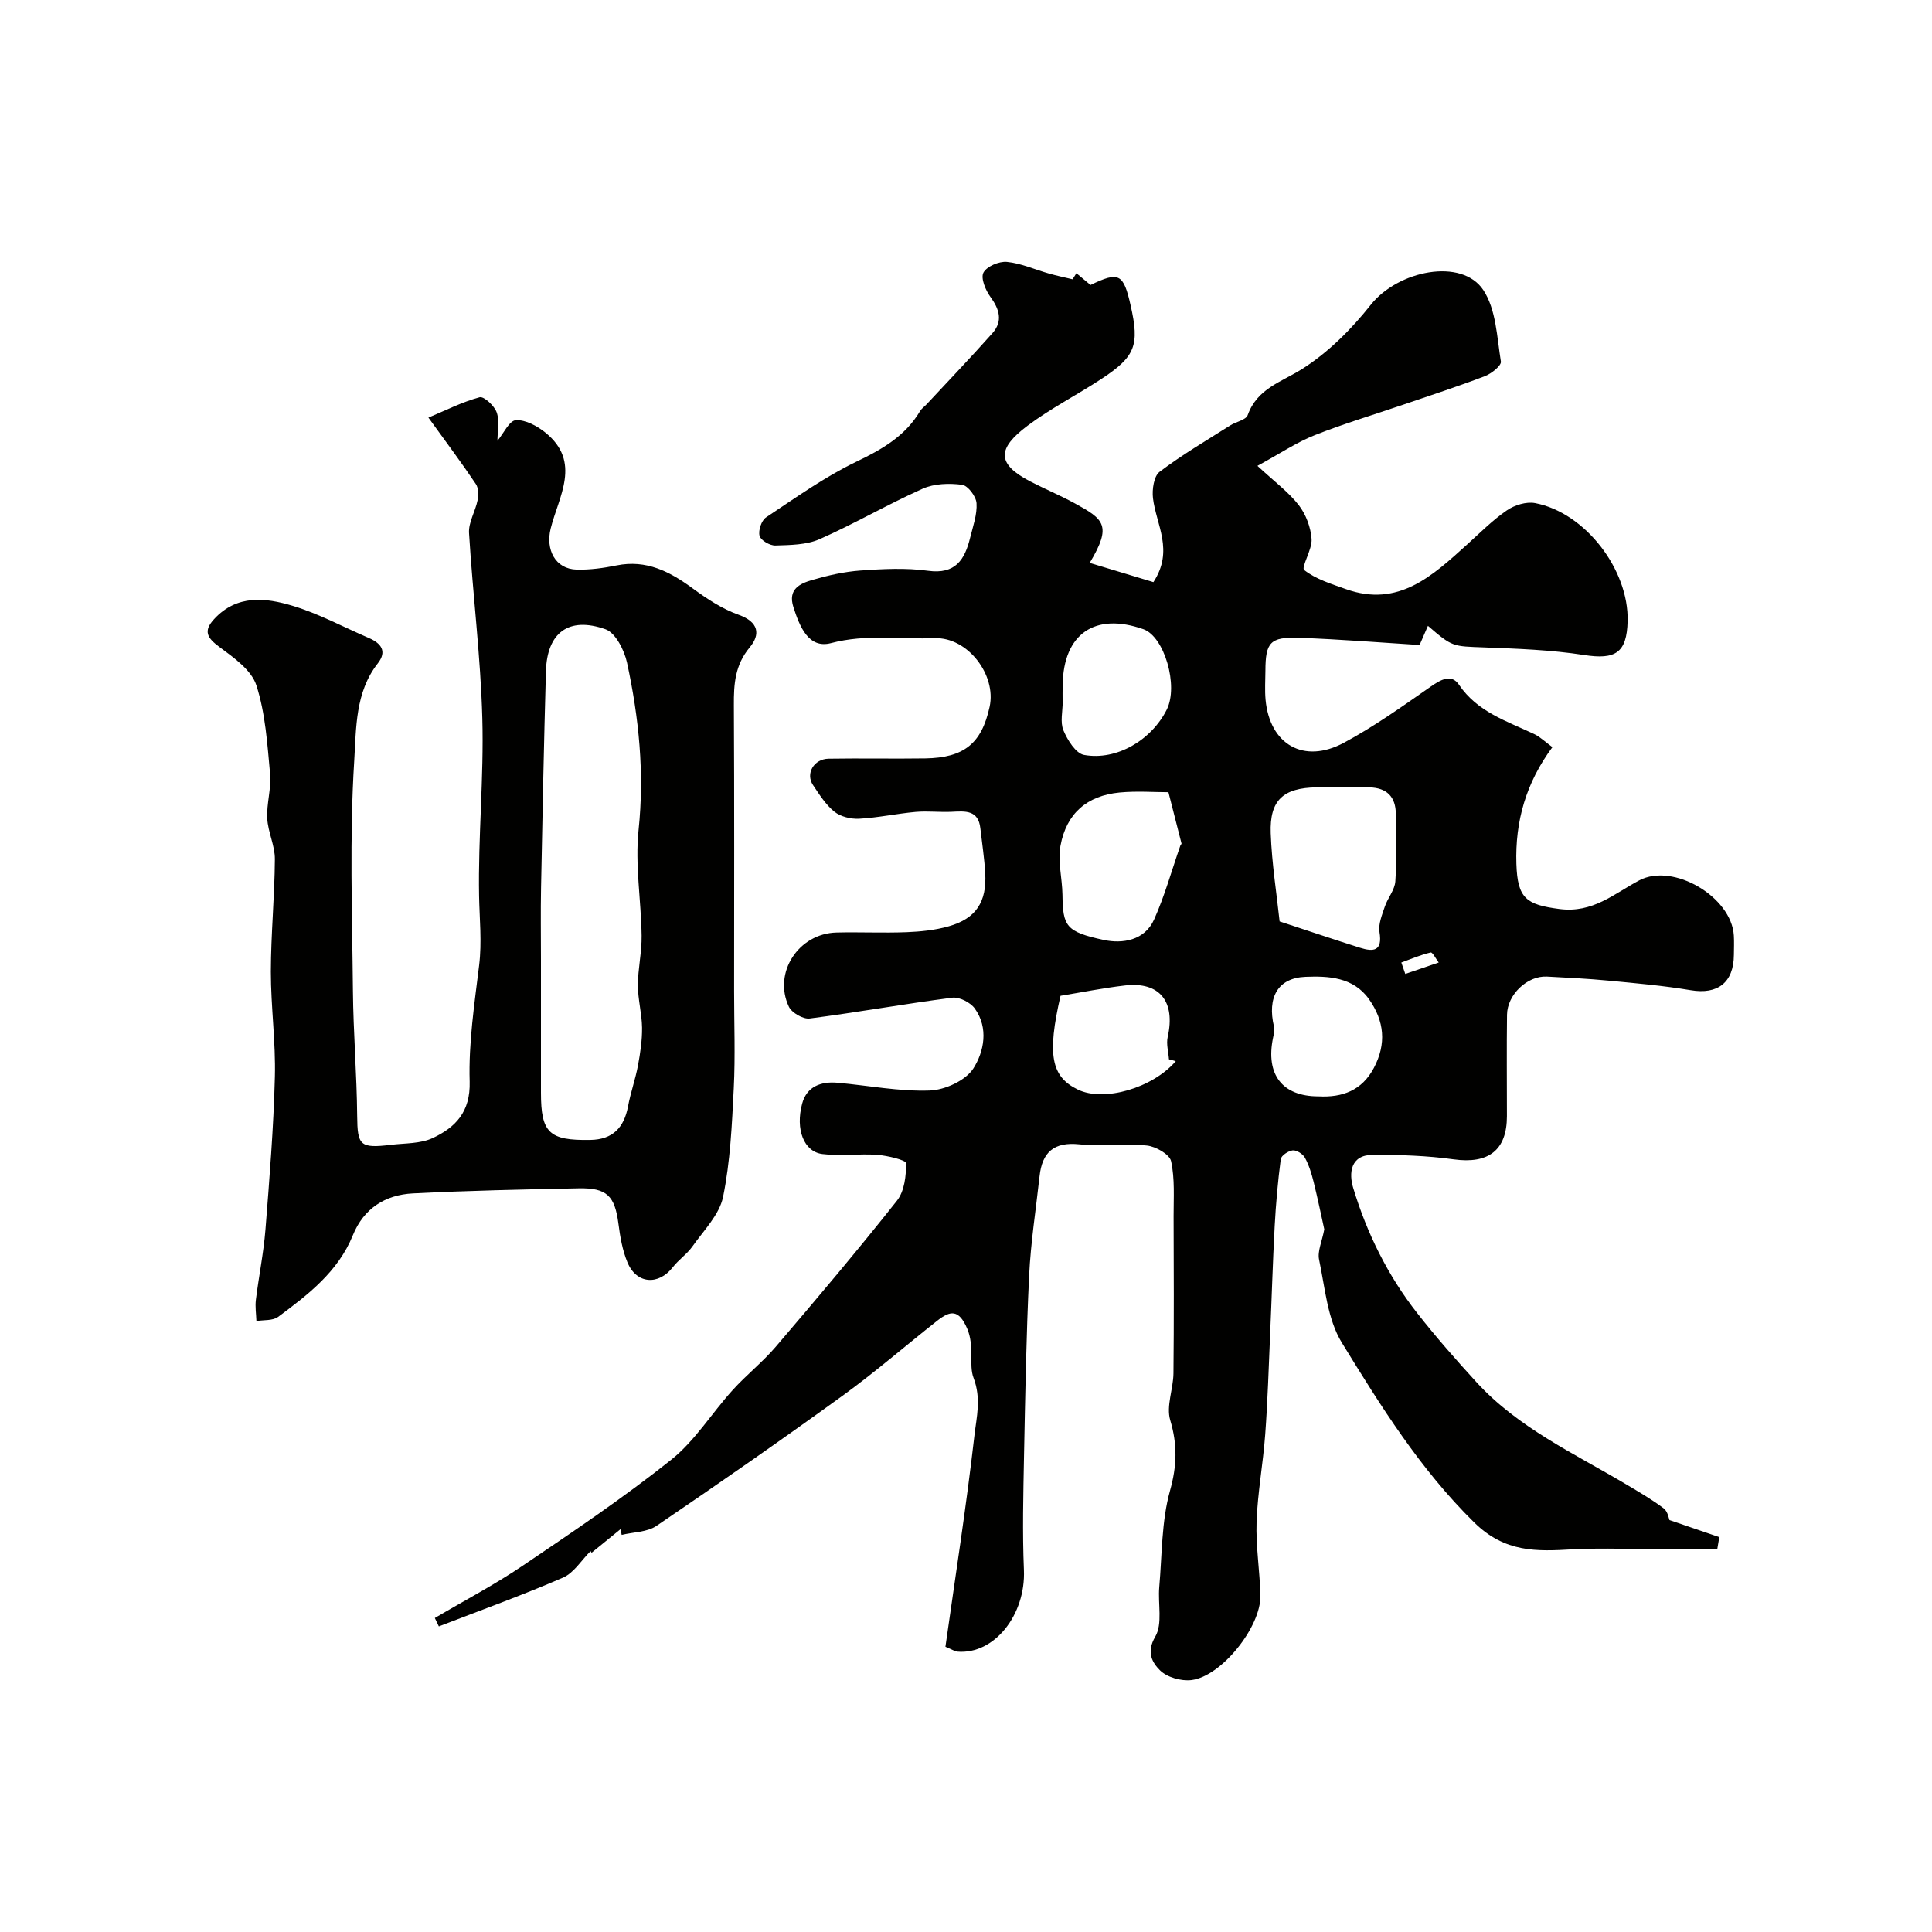 <svg enable-background="new 0 0 400 400" viewBox="0 0 400 400" xmlns="http://www.w3.org/2000/svg"><g fill="#010100"><path d="m222.86 56.57c1 .83 2 1.67 2.92 2.43 5.9-2.85 6.82-2.36 8.31 4.26 1.86 8.23 1 10.56-6.08 15.21-5.04 3.31-10.47 6.07-15.27 9.67-6.31 4.74-6.43 7.9.55 11.53 3.05 1.58 6.24 2.9 9.25 4.55 5.93 3.25 7.78 4.49 3.07 12.32 4.73 1.43 9.13 2.75 13.19 3.98 4.3-6.55.57-11.87-.09-17.38-.21-1.79.18-4.55 1.36-5.45 4.64-3.52 9.7-6.48 14.63-9.61 1.2-.77 3.26-1.12 3.62-2.13 1.98-5.53 6.96-6.83 11.29-9.57 5.39-3.41 10.19-8.22 14.18-13.26 5.65-7.14 18.85-9.8 23.31-3.07 2.66 4.01 2.82 9.76 3.64 14.8.14.84-1.96 2.51-3.31 3.03-5.55 2.12-11.21 3.96-16.83 5.88-6.15 2.1-12.4 3.96-18.43 6.35-3.69 1.46-7.06 3.74-11.83 6.34 3.59 3.33 6.47 5.44 8.57 8.15 1.48 1.91 2.47 4.59 2.64 7 .15 2.17-2.22 5.88-1.53 6.42 2.42 1.9 5.64 2.88 8.64 3.95 10.89 3.88 17.95-2.79 25.08-9.23 2.69-2.43 5.27-5.04 8.24-7.08 1.58-1.09 4.03-1.85 5.85-1.5 10.35 1.97 19.41 13.75 19.15 24.43-.16 6.61-2.54 8.03-9.03 7.02-6.81-1.06-13.77-1.31-20.67-1.57-6.53-.25-6.53-.05-11.64-4.47-.64 1.46-1.18 2.7-1.73 3.97-7.98-.5-16.47-1.19-24.96-1.49-5.99-.21-6.94.96-6.96 6.81-.01 2-.15 4.01.03 6 .86 9.28 7.91 13.38 16.22 8.92 6.27-3.36 12.12-7.54 17.97-11.62 2.1-1.47 4.29-2.7 5.85-.4 3.84 5.66 9.9 7.53 15.56 10.21 1.27.6 2.33 1.66 3.79 2.72-5.47 7.38-7.74 15.37-7.46 24.17.23 7.2 2.08 8.44 8.9 9.34 6.92.91 11.31-3.16 16.54-5.93 7.03-3.72 19.11 3.42 19.58 11.42.08 1.33.02 2.67.01 4-.04 5.76-3.36 8.26-8.94 7.32-5.62-.94-11.32-1.44-17-1.98-4.25-.41-8.52-.62-12.78-.84-4.03-.21-8.2 3.72-8.25 7.9-.09 7-.02 14-.02 21 0 7.09-3.86 9.93-11.02 8.94-5.53-.77-11.18-.95-16.78-.93-4.64.02-4.94 3.84-4.02 6.86 2.84 9.4 7.18 18.17 13.26 25.92 3.85 4.92 7.99 9.62 12.21 14.24 8.65 9.48 20.21 14.76 30.99 21.17 2.66 1.58 5.36 3.14 7.82 5 .87.66 1.08 2.19 1.19 2.42 3.67 1.25 7 2.39 10.32 3.53-.14.81-.27 1.62-.41 2.44-5.08 0-10.16-.01-15.23 0-4.91.01-9.83-.19-14.72.09-7.46.44-14.01.71-20.39-5.57-11.21-11.03-19.34-24.09-27.39-37.2-3-4.88-3.48-11.38-4.72-17.22-.36-1.72.6-3.72 1.08-6.26-.6-2.69-1.33-6.28-2.21-9.83-.43-1.72-.96-3.47-1.8-5-.43-.78-1.71-1.59-2.51-1.52-.91.09-2.39 1.07-2.49 1.82-.6 4.59-1.01 9.21-1.26 13.83-.4 7.44-.61 14.89-.94 22.34-.3 6.93-.51 13.88-1.02 20.8-.44 6.04-1.57 12.05-1.79 18.09-.18 5.08.68 10.19.79 15.29.14 6.47-8.04 16.73-14.27 17.5-2.12.26-5.05-.57-6.51-2.01-1.54-1.53-2.92-3.7-.99-6.97 1.56-2.66.53-6.79.83-10.26.59-6.69.45-13.61 2.23-19.98 1.44-5.17 1.55-9.53.04-14.59-.87-2.91.64-6.45.67-9.71.11-10.83.07-21.67.03-32.5-.01-3.82.28-7.74-.52-11.41-.31-1.42-3.17-3.05-5.01-3.24-4.62-.46-9.36.23-13.97-.25-5.28-.55-7.71 1.63-8.25 6.6-.75 6.85-1.83 13.69-2.16 20.56-.6 12.46-.81 24.93-1.06 37.4-.15 7.86-.35 15.73-.02 23.57.39 9.26-6.12 17.56-13.81 16.9-.45-.04-.88-.35-2.44-1.01 2.04-14.45 4.33-29.09 6.01-43.8.43-3.77 1.45-7.55-.2-11.9-1.01-2.65.24-6.55-1.3-10.15-1.74-4.06-3.49-3.78-6.2-1.65-6.56 5.16-12.87 10.66-19.63 15.55-12.69 9.19-25.55 18.13-38.51 26.93-1.93 1.31-4.78 1.27-7.2 1.86-.08-.4-.15-.79-.23-1.19-2 1.63-3.99 3.25-5.99 4.88-.07-.11-.15-.22-.22-.33-1.88 1.87-3.44 4.5-5.71 5.49-8.44 3.66-17.11 6.78-25.7 10.1-.28-.58-.55-1.16-.83-1.74 6.08-3.59 12.37-6.89 18.21-10.84 10.43-7.05 20.9-14.1 30.73-21.93 4.93-3.93 8.4-9.66 12.71-14.41 2.84-3.14 6.22-5.8 8.96-9.01 8.5-9.95 16.95-19.96 25.07-30.22 1.54-1.95 1.92-5.16 1.87-7.77-.01-.63-3.82-1.55-5.93-1.71-3.78-.28-7.65.3-11.39-.17-3.81-.48-5.62-5.08-4.18-10.44.95-3.56 3.91-4.63 7.34-4.32 6.36.57 12.73 1.83 19.06 1.61 3.16-.11 7.45-2.07 9.05-4.58 2.2-3.46 3.19-8.36.29-12.4-.91-1.26-3.2-2.43-4.67-2.24-9.86 1.27-19.66 3.04-29.52 4.31-1.35.17-3.7-1.18-4.3-2.44-3.33-7.02 2-15.18 9.88-15.36 4.83-.12 9.67.12 14.5-.07 2.92-.12 5.92-.42 8.72-1.22 5.64-1.6 7.89-5.03 7.55-11.02-.18-3.1-.66-6.19-1.01-9.29-.42-3.77-3.09-3.54-5.85-3.4-2.51.13-5.06-.19-7.55.03-3.91.35-7.78 1.2-11.69 1.41-1.71.09-3.83-.42-5.12-1.45-1.8-1.44-3.12-3.56-4.44-5.53-1.58-2.36.17-5.4 3.24-5.45 6.66-.11 13.33.04 20-.06 8.06-.13 11.68-3.1 13.33-10.69 1.44-6.6-4.54-14.44-11.35-14.2-7.14.25-14.25-.9-21.49 1.02-4.66 1.23-6.51-3.48-7.79-7.48-1.17-3.68 1.34-4.85 3.89-5.59 3.26-.95 6.64-1.72 10-1.96 4.64-.33 9.4-.58 13.98.05 5.72.79 7.62-2.33 8.73-6.85.58-2.36 1.47-4.8 1.32-7.14-.09-1.4-1.79-3.66-3-3.81-2.66-.35-5.75-.26-8.15.81-7.23 3.23-14.11 7.25-21.35 10.45-2.73 1.2-6.08 1.21-9.16 1.31-1.13.03-3.01-1.07-3.26-2-.3-1.11.39-3.19 1.34-3.82 6.11-4.06 12.14-8.38 18.72-11.54 5.34-2.56 10.09-5.29 13.17-10.46.33-.56.93-.95 1.38-1.44 4.55-4.89 9.17-9.71 13.6-14.7 2.2-2.48 1.46-4.95-.42-7.52-1.01-1.38-2.04-3.88-1.44-5.02.68-1.29 3.25-2.38 4.86-2.22 2.95.29 5.8 1.59 8.7 2.41 1.61.46 3.26.8 4.89 1.19.27-.45.54-.85.8-1.25zm42.07 134.2c6.21 2.04 11.41 3.8 16.64 5.45 2.81.89 4.69.71 4.04-3.23-.27-1.66.53-3.57 1.1-5.28.6-1.8 2.06-3.45 2.18-5.24.32-4.63.12-9.29.1-13.94-.01-3.6-1.92-5.43-5.44-5.51-3.65-.08-7.3-.07-10.96-.01-6.91.11-9.75 2.65-9.5 9.51.23 6.34 1.25 12.65 1.84 18.25zm-23.02-26.75c-2.88 0-6.52-.28-10.11.06-6.73.65-11 4.3-12.24 11.02-.59 3.24.36 6.74.41 10.13.09 6.51.66 7.69 8.56 9.38 3.86.83 8.47.11 10.41-4.23 2.21-4.93 3.65-10.2 5.44-15.32.05-.15.27-.31.24-.42-.84-3.34-1.7-6.67-2.71-10.62zm-21.91-18.73h.02c0 1.99-.56 4.22.15 5.92.84 2.01 2.56 4.78 4.28 5.09 6.75 1.23 13.97-3.1 17.12-9.4 2.46-4.93-.5-15.1-4.84-16.63-10.04-3.54-16.55.95-16.72 11.53-.03 1.16-.01 2.33-.01 3.49zm52.98 81.7c4.96.26 8.99-1.22 11.46-5.88 2.64-4.99 2.19-9.72-1.01-14.25-3.26-4.61-8.49-4.8-13.13-4.62-5.82.23-7.94 4.34-6.54 10.29.17.73-.03 1.58-.19 2.34-1.57 7.61 1.93 12.13 9.41 12.12zm-29.55-7.29c-.47-.13-.94-.25-1.41-.38-.11-1.55-.59-3.18-.26-4.63 1.64-7.32-1.65-11.49-8.83-10.66-4.5.52-8.96 1.42-13.36 2.14-2.81 12.2-1.95 16.75 3.6 19.42 5.4 2.61 15.48-.32 20.26-5.89zm46.7-20.42c.27.79.55 1.57.82 2.36 2.31-.79 4.61-1.57 6.92-2.36-.56-.73-1.29-2.17-1.66-2.08-2.07.49-4.06 1.34-6.08 2.08z"/><path d="m88.7 86.46c3.59-1.5 6.99-3.24 10.6-4.21.89-.24 3.07 1.78 3.54 3.15.63 1.8.15 3.98.15 5.86 1.27-1.52 2.46-4.18 3.8-4.26 2-.13 4.42 1.19 6.12 2.56 7.55 6.09 2.75 13.23 1.1 19.87-1.07 4.33.91 8.38 5.39 8.5 2.75.07 5.56-.32 8.27-.87 6.16-1.24 10.99 1.27 15.73 4.75 2.95 2.16 6.12 4.26 9.52 5.47 4.18 1.49 4.56 4.06 2.29 6.77-3.04 3.65-3.3 7.58-3.27 11.95.11 19.74.05 39.47.05 59.21 0 6.7.26 13.4-.07 20.08-.38 7.54-.71 15.17-2.22 22.53-.76 3.68-3.99 6.91-6.31 10.2-1.13 1.61-2.88 2.78-4.1 4.35-2.97 3.8-7.51 3.49-9.38-1-1.04-2.5-1.52-5.3-1.87-8.01-.75-5.76-2.37-7.45-8.24-7.33-11.44.23-22.88.47-34.3 1.05-5.72.29-10.18 3.08-12.45 8.68-3.06 7.54-9.25 12.27-15.47 16.89-1.1.82-2.97.6-4.49.86-.05-1.47-.29-2.96-.11-4.4.6-4.85 1.59-9.67 1.98-14.53.83-10.52 1.68-21.06 1.95-31.6.19-7.25-.83-14.53-.83-21.8.01-7.77.78-15.53.83-23.3.02-2.81-1.43-5.6-1.58-8.43-.16-3.06.87-6.2.59-9.23-.57-6.17-.96-12.52-2.84-18.33-1.02-3.17-4.69-5.75-7.65-7.94-2.54-1.88-3.39-3.29-1.09-5.78 4.72-5.12 10.66-4.43 16.26-2.74 5.42 1.63 10.51 4.4 15.75 6.65 2.56 1.1 3.85 2.75 1.86 5.28-4.7 5.97-4.45 13.47-4.87 20.14-.99 15.82-.42 31.75-.27 47.63.08 8.63.8 17.26.88 25.9.06 6.1.54 6.77 7 5.99 2.92-.35 6.11-.21 8.66-1.41 4.69-2.21 7.81-5.38 7.63-11.69-.24-8 .99-16.07 1.96-24.07.59-4.83.08-9.54-.01-14.33-.22-12.26 1.01-24.54.67-36.79-.35-12.81-1.97-25.57-2.75-38.38-.13-2.21 1.31-4.48 1.77-6.78.22-1.07.21-2.52-.36-3.36-2.92-4.35-6.06-8.55-9.82-13.75zm23.3 112.3v27.49c0 8.3 1.7 9.9 10.2 9.76 4.65-.07 7-2.53 7.83-6.96.53-2.86 1.53-5.63 2.06-8.48.48-2.57.87-5.21.84-7.81-.04-2.92-.86-5.84-.86-8.76 0-3.42.82-6.85.77-10.27-.1-7.31-1.39-14.71-.63-21.91 1.24-11.78.07-23.23-2.39-34.62-.56-2.58-2.37-6.18-4.46-6.92-7.63-2.7-12.11.72-12.33 8.7-.42 14.93-.72 29.85-1.01 44.78-.1 5-.02 10-.02 15z"/></g></svg>
